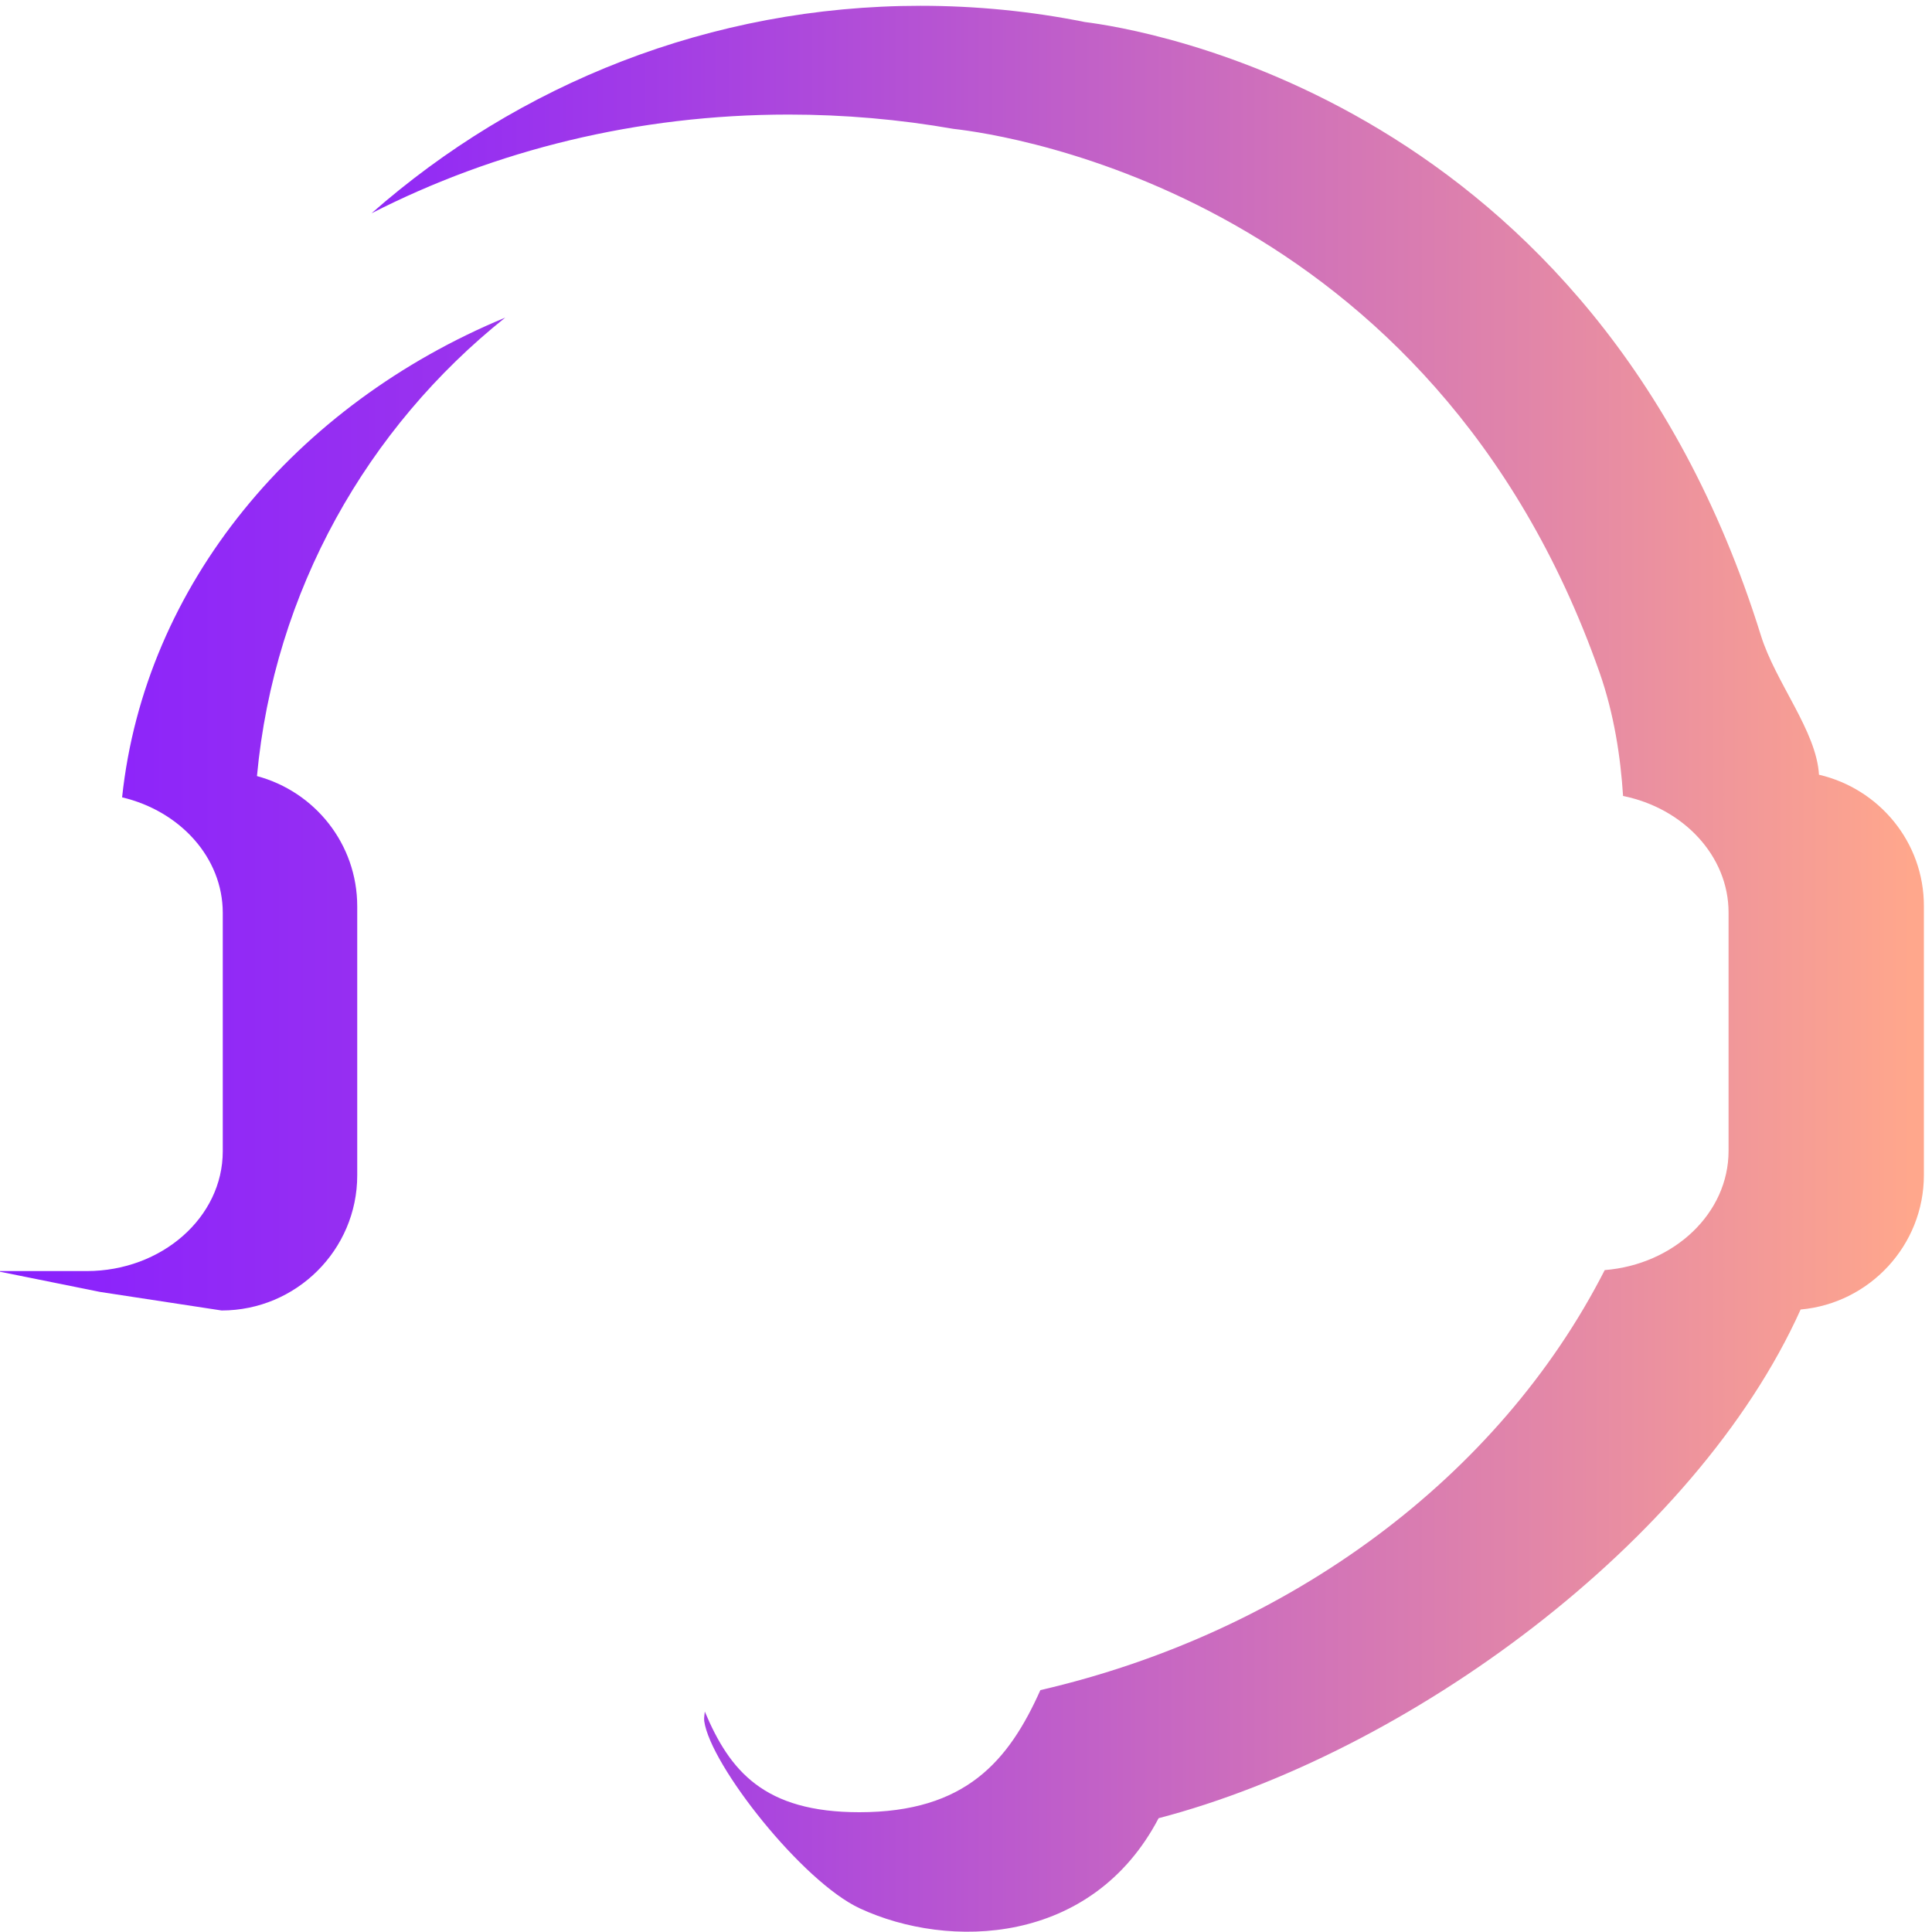 <?xml version="1.0" encoding="UTF-8"?>
<svg xmlns="http://www.w3.org/2000/svg" xmlns:xlink="http://www.w3.org/1999/xlink" width="1240pt" height="1240pt" viewBox="0 0 1240 1240" version="1.1">
<defs>
<linearGradient id="linear0" gradientUnits="userSpaceOnUse" x1="-1.056" y1="42.132" x2="142.962" y2="42.132" gradientTransform="matrix(12.4,0,0,12.4,0,0)">
<stop offset="0" style="stop-color:rgb(53.333%,12.157%,100%);stop-opacity:1;"/>
<stop offset="0.241" style="stop-color:rgb(63.137%,23.137%,90.588%);stop-opacity:1;"/>
<stop offset="0.761" style="stop-color:rgb(87.843%,51.765%,66.667%);stop-opacity:1;"/>
<stop offset="1" style="stop-color:rgb(100%,65.49%,54.902%);stop-opacity:1;"/>
</linearGradient>
<linearGradient id="linear1" gradientUnits="userSpaceOnUse" x1="12.126" y1="50.152" x2="99.001" y2="50.152" gradientTransform="matrix(12.4,0,0,12.4,0,0)">
<stop offset="0" style="stop-color:rgb(53.333%,12.157%,100%);stop-opacity:1;"/>
<stop offset="0.241" style="stop-color:rgb(63.137%,23.137%,90.588%);stop-opacity:1;"/>
<stop offset="0.761" style="stop-color:rgb(87.843%,51.765%,66.667%);stop-opacity:1;"/>
<stop offset="1" style="stop-color:rgb(100%,65.49%,54.902%);stop-opacity:1;"/>
</linearGradient>
</defs>
<g id="surface1">
<path style=" stroke:none;fill-rule:nonzero;fill:url(#linear0);" d="M 324.262 203.855 C 189.598 259.656 92.875 375.223 78.367 511.746 C 115.566 520.551 142.973 550.438 142.973 585.898 L 142.973 738.914 C 142.973 781.324 103.789 815.797 55.676 815.797 L -2.109 815.797 L 64.23 829.188 L 142.227 841.094 C 190.215 841.094 229.277 802.156 229.277 754.414 L 229.277 581.684 C 229.277 541.633 201.996 508.027 164.922 498.109 C 175.957 379.191 235.848 274.41 324.262 203.855 Z M 324.262 203.855 "/>
<path style=" stroke:none;fill-rule:nonzero;fill:url(#linear1);" d="M 1167.461 497.238 C 1165.848 469.094 1139.559 438.094 1130.137 407.711 C 1022.875 63.238 730.73 18.477 696.262 14.137 C 661.789 7.191 626.324 3.719 590.859 3.719 C 455.949 3.719 332.566 54.062 238.453 136.895 C 317.316 96.598 408.703 73.531 506.168 73.531 C 541.758 73.531 577.344 76.633 611.941 82.707 C 646.535 86.551 919.09 126.23 1026.598 431.52 C 1036.02 458.43 1040.113 485.957 1041.723 510.879 C 1080.41 518.691 1109.43 549.32 1109.43 585.652 L 1109.43 738.668 C 1109.43 778.719 1074.461 811.578 1029.945 815.176 C 962.238 947.855 828.07 1047.676 667.738 1084.754 C 647.402 1130.137 619.875 1163.121 551.551 1163.121 C 490.297 1163.121 468.348 1136.586 452.352 1098.516 C 452.227 1100.5 451.73 1102.484 451.98 1104.594 C 455.949 1132.988 515.098 1207.883 551.926 1224.871 C 608.84 1251.285 700.723 1248.805 743.629 1166.965 C 903.465 1125.176 1088.348 990.141 1155.68 840.473 C 1199.949 836.504 1234.793 799.305 1234.793 754.168 L 1234.793 581.684 C 1234.914 540.516 1206.023 506.168 1167.461 497.238 Z M 1167.461 497.238 "/>
</g>
</svg>

